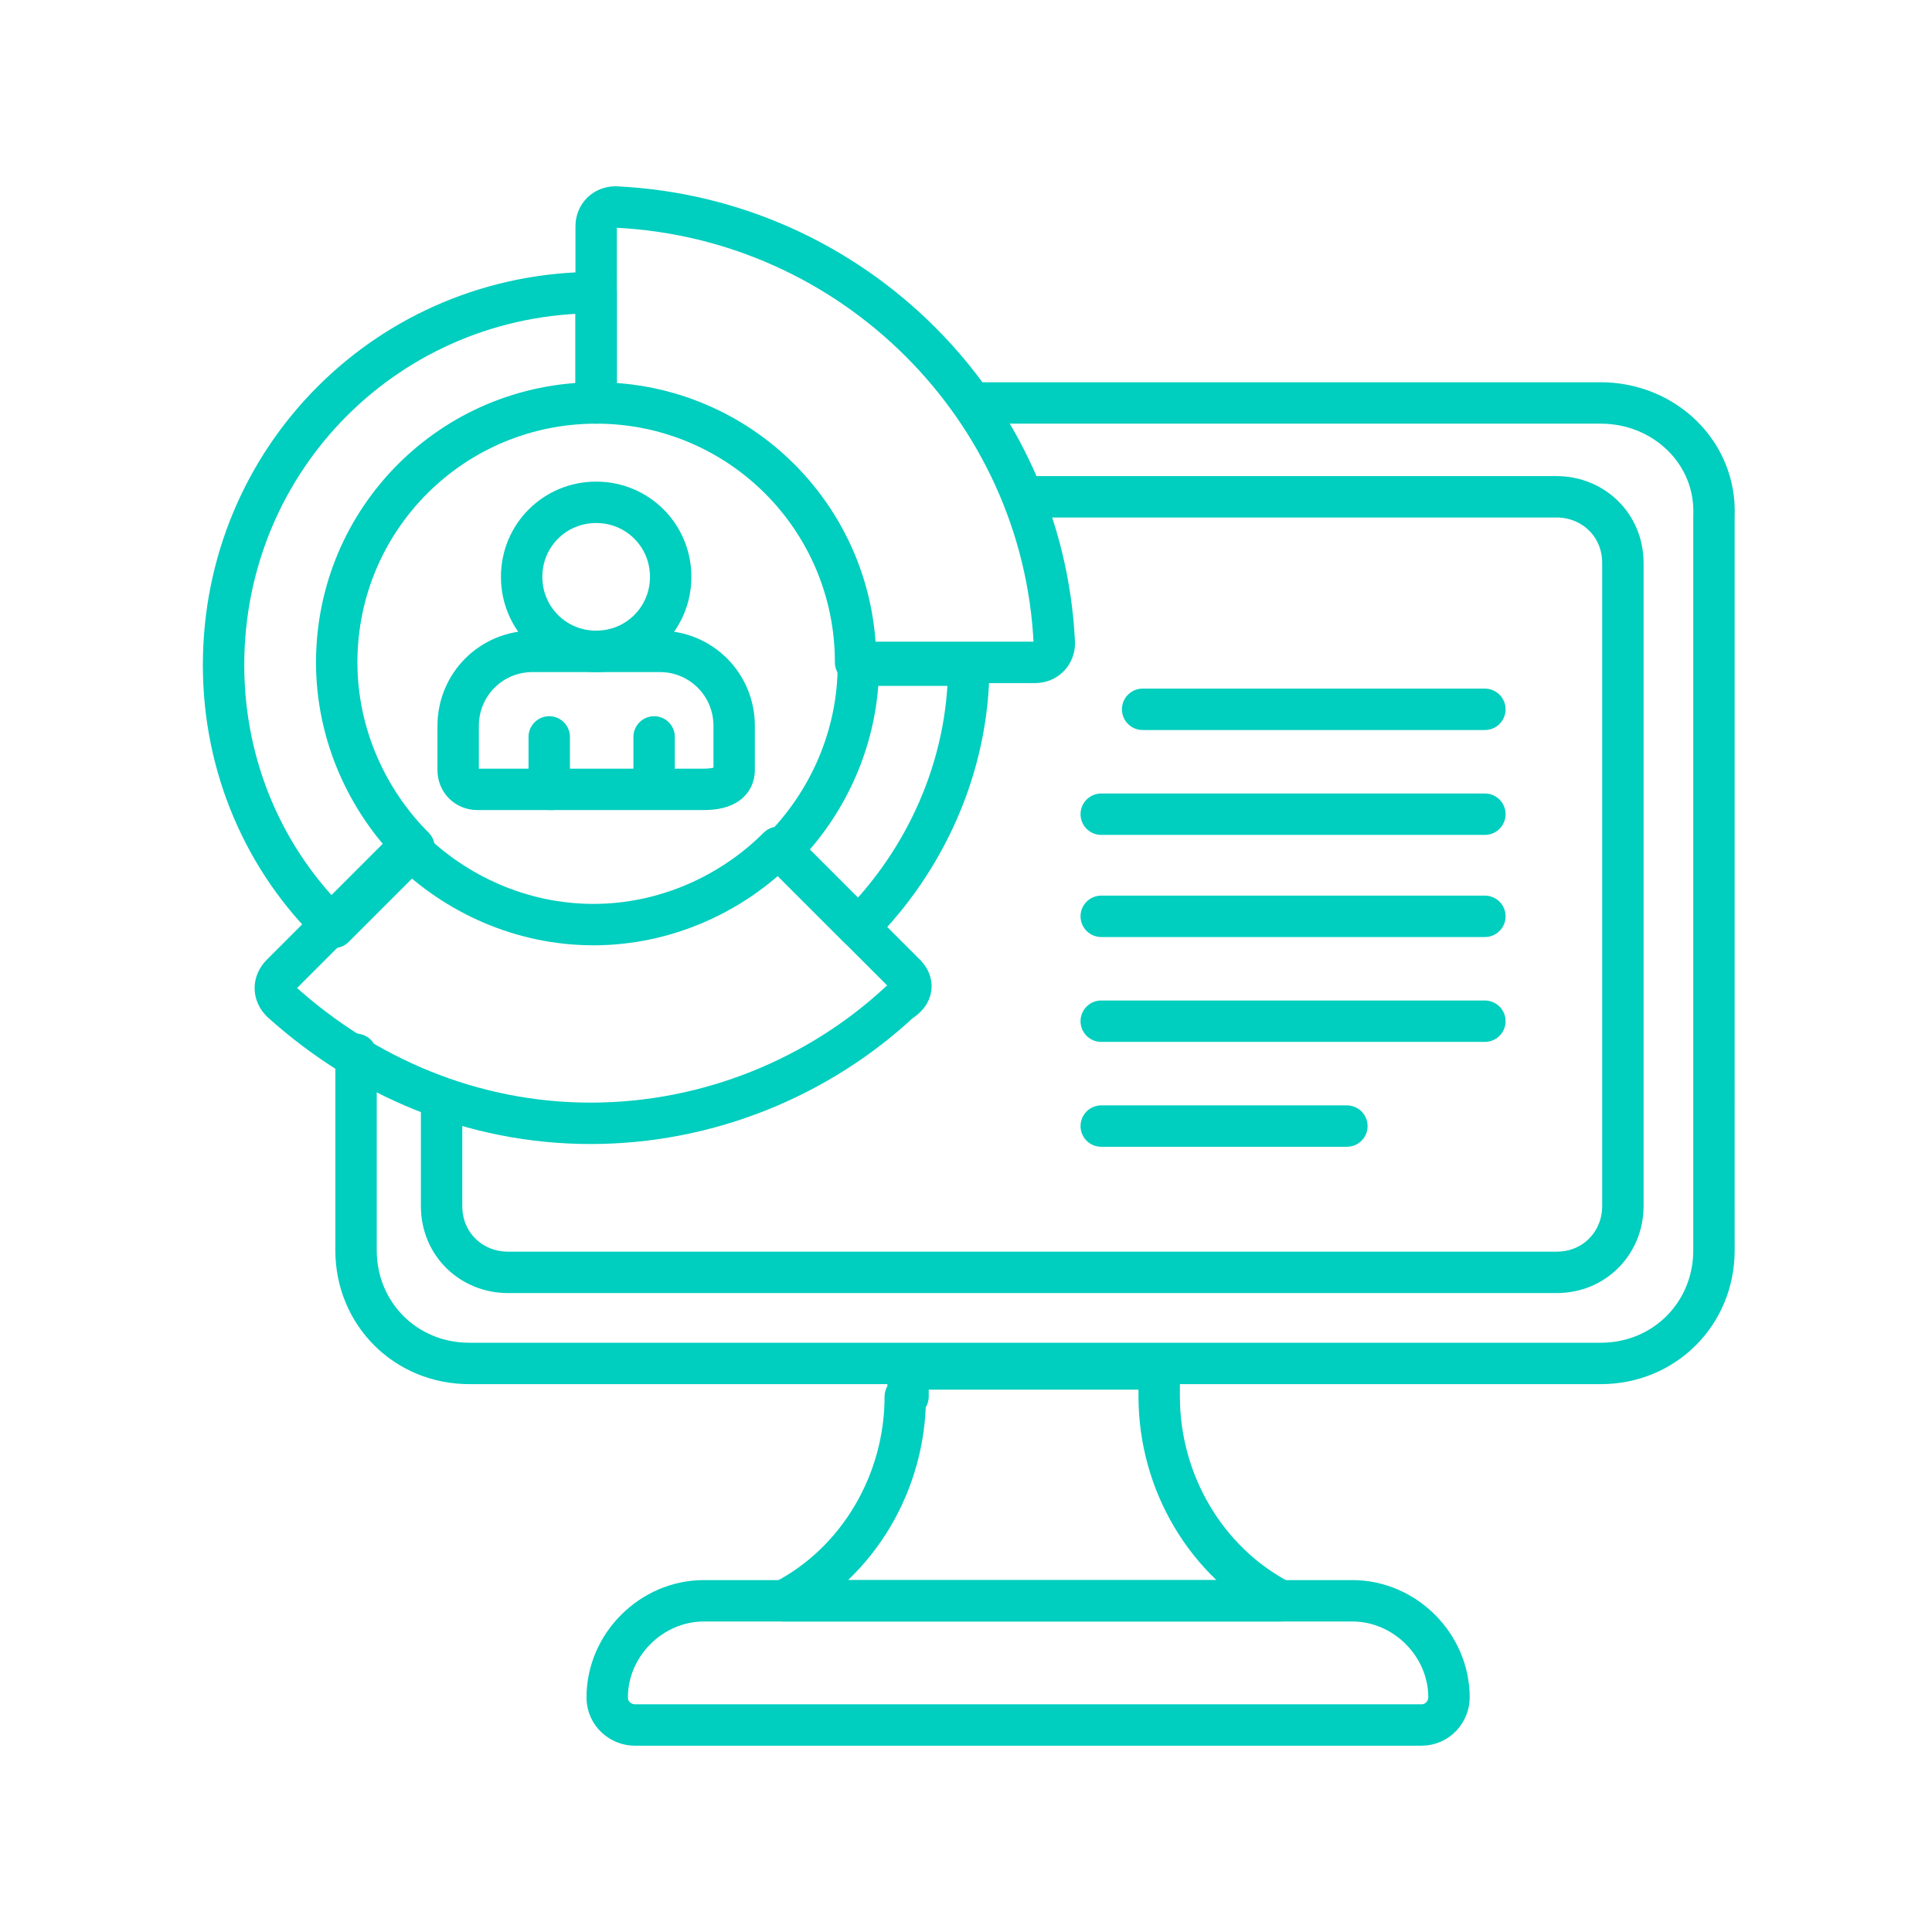 <?xml version="1.0" encoding="utf-8"?>
<!-- Generator: Adobe Illustrator 27.6.1, SVG Export Plug-In . SVG Version: 6.00 Build 0)  -->
<svg version="1.1" id="Layer_1" xmlns="http://www.w3.org/2000/svg" xmlns:xlink="http://www.w3.org/1999/xlink" x="0px" y="0px"
	 viewBox="0 0 70 70" style="enable-background:new 0 0 70 70;" xml:space="preserve">
<style type="text/css">
	.st0{fill:none;stroke:#00CEBE;stroke-width:1.5;stroke-linecap:round;stroke-linejoin:round;stroke-miterlimit:10;}
</style>
<g>
	<path class="st0" d="M32.8,50.6c0,3.1-1.7,6-4.4,7.4h18c-2.7-1.4-4.4-4.3-4.4-7.4v-1h-9.1v1H32.8z"/>
	<path class="st0" d="M12.9,38.2v7.1c0,2.3,1.8,4.1,4.1,4.1h16h9h16c2.3,0,4.1-1.8,4.1-4.1V18.7c0.1-2.3-1.8-4.1-4.1-4.1H35.5
		 M37.3,18h19.1c1.3,0,2.4,1,2.4,2.4v23.3l0,0c0,1.3-1,2.4-2.4,2.4h-38c-1.3,0-2.4-1-2.4-2.4V40"/>
	<path class="st0" d="M25.5,58c-1.9,0-3.5,1.6-3.5,3.5c0,0.6,0.5,1,1,1h28.5c0.6,0,1-0.5,1-1c0-1.9-1.6-3.5-3.5-3.5h-2.9H28.4H25.5z
		"/>
	<line class="st0" x1="39.9" y1="29.5" x2="53.8" y2="29.5"/>
	<line class="st0" x1="39.9" y1="33.2" x2="53.8" y2="33.2"/>
	<line class="st0" x1="39.9" y1="37" x2="53.8" y2="37"/>
	<line class="st0" x1="39.9" y1="40.8" x2="48.8" y2="40.8"/>
	<g>
		<path class="st0" d="M22.3,7.5c-0.4,0-0.7,0.3-0.7,0.7v2.4v4c5.2,0,9.4,4.2,9.4,9.4h6.5c0.4,0,0.7-0.3,0.7-0.7
			C37.8,14.8,30.9,7.9,22.3,7.5z"/>
		<path class="st0" d="M32.8,35.3l-1.7-1.7l0,0l-2.9-2.9c-1.7,1.7-4.1,2.8-6.7,2.8s-5-1.1-6.7-2.8l-4.6,4.6c-0.3,0.3-0.3,0.7,0,1
			c3,2.7,6.9,4.4,11.2,4.4s8.3-1.7,11.2-4.4C33.1,36,33.1,35.6,32.8,35.3z"/>
		<path class="st0" d="M31.1,33.6c2.4-2.4,4-5.8,4-9.5h-4c0,2.6-1.1,5-2.8,6.7L31.1,33.6L31.1,33.6z"/>
		<path class="st0" d="M8.1,24.1c0,3.7,1.5,7.1,4,9.5l2.9-2.9c-1.7-1.7-2.8-4.1-2.8-6.7c0-5.2,4.2-9.4,9.4-9.4v-4
			C14.1,10.6,8.1,16.6,8.1,24.1z"/>
		<path class="st0" d="M21.6,23.6c1.5,0,2.7-1.2,2.7-2.7s-1.2-2.7-2.7-2.7s-2.7,1.2-2.7,2.7S20.1,23.6,21.6,23.6z"/>
		<path class="st0" d="M23.8,28.6h1.7c0.8,0,1.1-0.3,1.1-0.7v-1.6c0-1.5-1.2-2.7-2.7-2.7h-4.6c-1.5,0-2.7,1.2-2.7,2.7v1.6
			c0,0.4,0.3,0.7,0.7,0.7H20"/>
		<polyline class="st0" points="19.9,26.7 19.9,28.6 23.7,28.6 23.7,26.7 		"/>
	</g>
	<line class="st0" x1="41.4" y1="25.7" x2="53.8" y2="25.7"/>
</g>
</svg>
